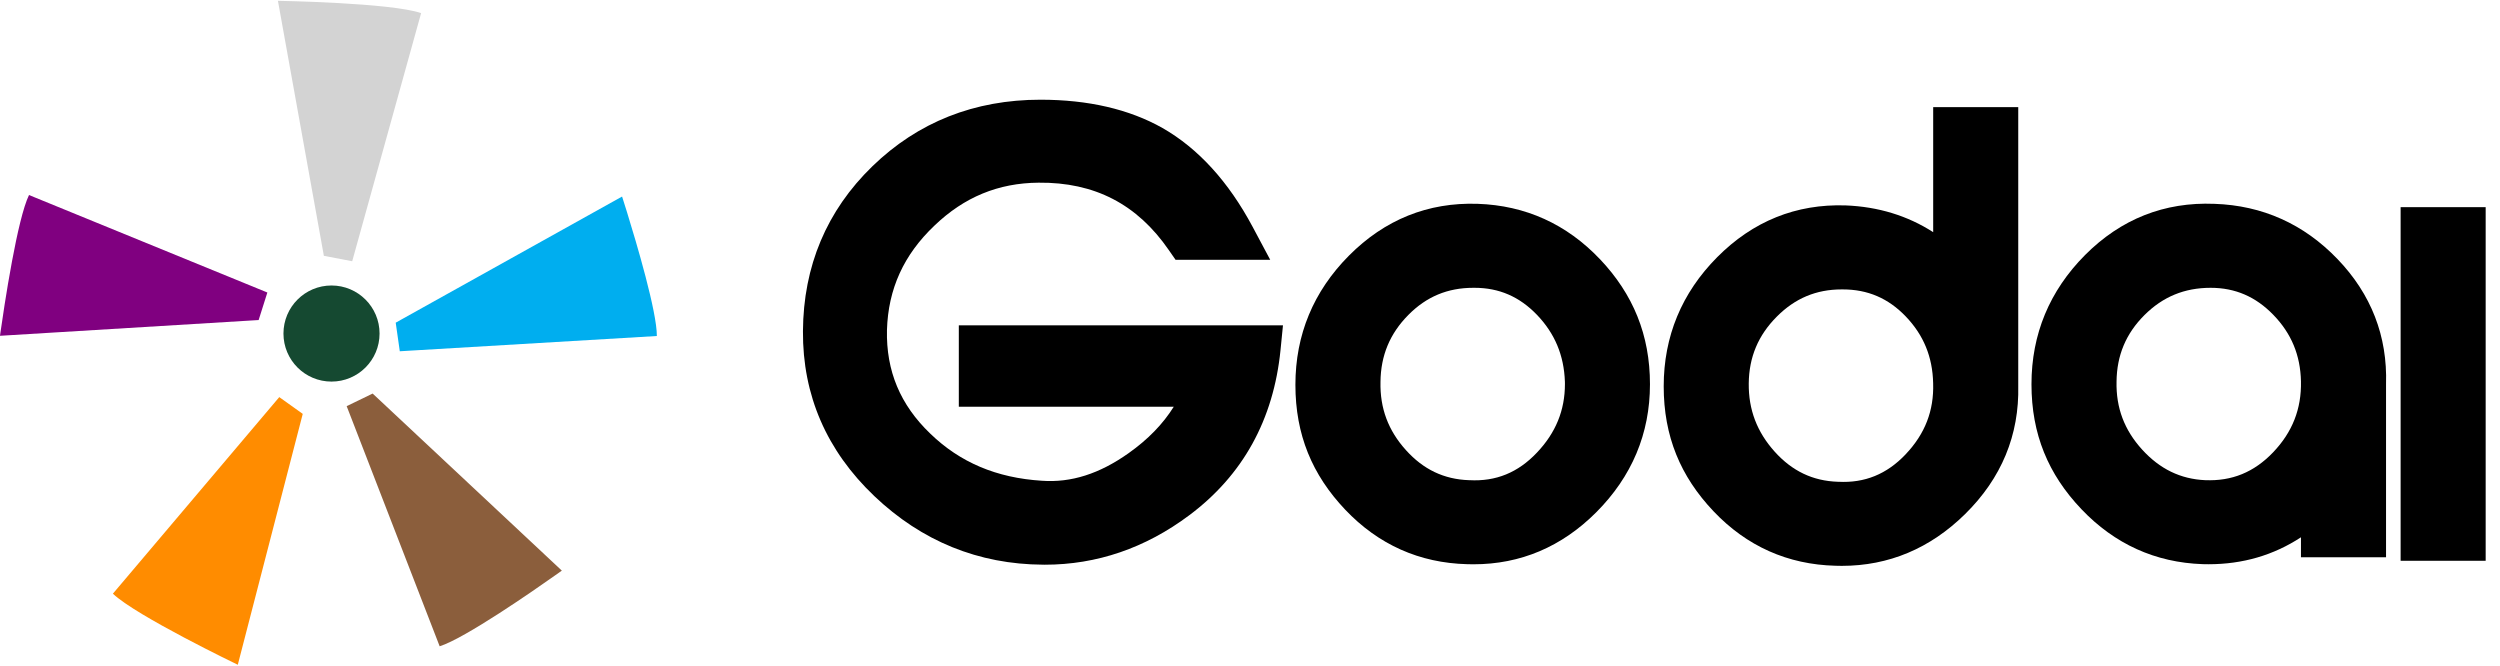 <svg width="154" height="41" viewBox="0 0 154 41" fill="none" xmlns="http://www.w3.org/2000/svg">
    <path d="M34.609 35.15C34.609 35.15 34.467 35.252 34.221 35.425C32.912 36.352 28.65 39.315 27.083 39.811L21.558 25.543L21.355 25.019L22.956 24.243L22.99 24.276L34.537 35.083L34.609 35.151V35.15Z" fill="#8B5E3C"/>
    <path d="M18.649 25.496L14.789 40.403L14.648 40.949C14.648 40.949 8.361 37.923 6.954 36.57L7.299 36.163L17.203 24.462L18.65 25.496H18.649Z" fill="#FF8C00"/>
    <path d="M16.469 18.019L15.932 19.715L15.092 19.766L0.016 20.684H0C0 20.684 0.01 20.615 0.027 20.488C0.113 19.884 0.387 17.981 0.74 16.092C1.052 14.419 1.427 12.757 1.787 12.014L2.203 12.184L15.93 17.798L16.469 18.019Z" fill="#800080"/>
    <path d="M25.941 0.808L25.791 1.347L21.794 15.74L21.696 16.093L19.95 15.759L19.871 15.319L17.229 0.654L17.12 0.05C17.12 0.05 24.097 0.168 25.941 0.808Z" fill="#D3D3D3"/>
    <path d="M38.32 12.108C38.32 12.108 38.44 12.479 38.624 13.071C39.216 14.986 40.468 19.208 40.462 20.698L25.259 21.6L24.627 21.638L24.376 19.877L24.748 19.669L38.161 12.195L38.319 12.108H38.32Z" fill="#00AEEF"/>
    <path d="M20.421 23.506C22.056 23.506 23.381 22.181 23.381 20.546C23.381 18.912 22.056 17.586 20.421 17.586C18.786 17.586 17.461 18.912 17.461 20.546C17.461 22.181 18.786 23.506 20.421 23.506Z" fill="#154931"/>
    <path d="M79.031 20.04L78.88 21.562C78.45 25.852 76.558 29.278 73.252 31.744C70.554 33.763 67.561 34.786 64.356 34.786C64.32 34.786 64.284 34.784 64.246 34.784C60.276 34.761 56.784 33.341 53.862 30.563C50.918 27.762 49.437 24.344 49.462 20.406C49.485 16.393 50.925 12.973 53.739 10.243C56.543 7.522 60.028 6.142 64.093 6.142C67.034 6.142 69.562 6.728 71.608 7.884C73.81 9.141 75.675 11.189 77.161 13.971L78.246 16.005H72.415L72.002 15.409C70.049 12.575 67.427 11.22 63.977 11.253C61.495 11.273 59.398 12.137 57.563 13.896C55.668 15.696 54.712 17.798 54.637 20.328C54.581 22.843 55.452 24.934 57.303 26.709C59.142 28.49 61.389 29.438 64.178 29.614C65.983 29.745 67.728 29.188 69.524 27.914C70.714 27.07 71.634 26.126 72.304 25.054H59.063V20.041H79.03L79.031 20.04Z" fill="black"/>
    <path d="M98.557 15.964H98.555C96.504 13.803 93.97 12.655 91.022 12.555C87.966 12.454 85.299 13.529 83.096 15.746C80.907 17.948 79.797 20.625 79.797 23.703C79.797 26.781 80.829 29.247 82.862 31.393C84.906 33.548 87.438 34.679 90.379 34.754C90.51 34.757 90.639 34.76 90.77 34.76C93.66 34.76 96.199 33.686 98.32 31.565C100.522 29.363 101.638 26.707 101.638 23.67C101.638 20.634 100.602 18.123 98.557 15.964ZM90.515 29.579H90.489C88.951 29.526 87.681 28.922 86.607 27.729C85.515 26.52 85.002 25.15 85.038 23.522C85.055 21.896 85.617 20.547 86.758 19.396C87.868 18.275 89.171 17.729 90.757 17.729H90.832C92.343 17.729 93.601 18.274 94.679 19.396C95.779 20.545 96.342 21.891 96.398 23.512C96.4 23.561 96.4 23.608 96.4 23.655C96.4 25.276 95.835 26.659 94.673 27.883C93.51 29.112 92.149 29.668 90.515 29.579Z" fill="black"/>
    <path d="M119.084 6.598V14.301C117.502 13.285 115.699 12.733 113.691 12.653C110.639 12.552 107.977 13.628 105.776 15.845C103.592 18.046 102.484 20.723 102.484 23.799C102.484 26.876 103.516 29.344 105.548 31.489C107.593 33.646 110.125 34.776 113.066 34.85C113.196 34.854 113.324 34.857 113.453 34.857C116.343 34.857 118.897 33.786 121.046 31.671C123.291 29.463 124.394 26.798 124.324 23.752V6.599H119.083L119.084 6.598ZM117.391 27.983C116.228 29.21 114.866 29.765 113.233 29.677H113.207C111.669 29.625 110.399 29.019 109.325 27.828C108.23 26.612 107.706 25.237 107.723 23.619C107.74 21.997 108.307 20.649 109.456 19.499C110.576 18.375 111.878 17.828 113.443 17.828H113.516C115.05 17.828 116.32 18.372 117.396 19.495C118.494 20.642 119.046 21.984 119.082 23.603V23.616C119.135 25.296 118.583 26.724 117.389 27.983H117.391Z" fill="black"/>
    <path d="M143.99 15.959C141.918 13.799 139.363 12.655 136.408 12.556C133.326 12.432 130.645 13.493 128.438 15.712C126.249 17.914 125.139 20.591 125.139 23.669C125.139 26.747 126.172 29.216 128.21 31.36C130.256 33.512 132.77 34.653 135.688 34.752C135.81 34.755 135.929 34.757 136.05 34.757C138.151 34.757 140.055 34.2 141.739 33.097V34.328H146.98V23.658C147.072 20.711 146.067 18.12 143.99 15.958V15.959ZM135.844 29.579C134.321 29.51 133.05 28.895 131.959 27.698C130.859 26.49 130.343 25.125 130.379 23.505C130.397 21.887 130.957 20.55 132.095 19.412C133.228 18.281 134.561 17.729 136.173 17.729C137.688 17.729 138.952 18.273 140.04 19.397C141.147 20.539 141.704 21.876 141.739 23.488C141.775 25.188 141.212 26.621 140.019 27.868C138.85 29.089 137.485 29.647 135.844 29.578V29.579Z" fill="black"/>
    <path d="M153.117 12.761H147.878V34.544H153.117V12.761Z" fill="black"/>
</svg>
